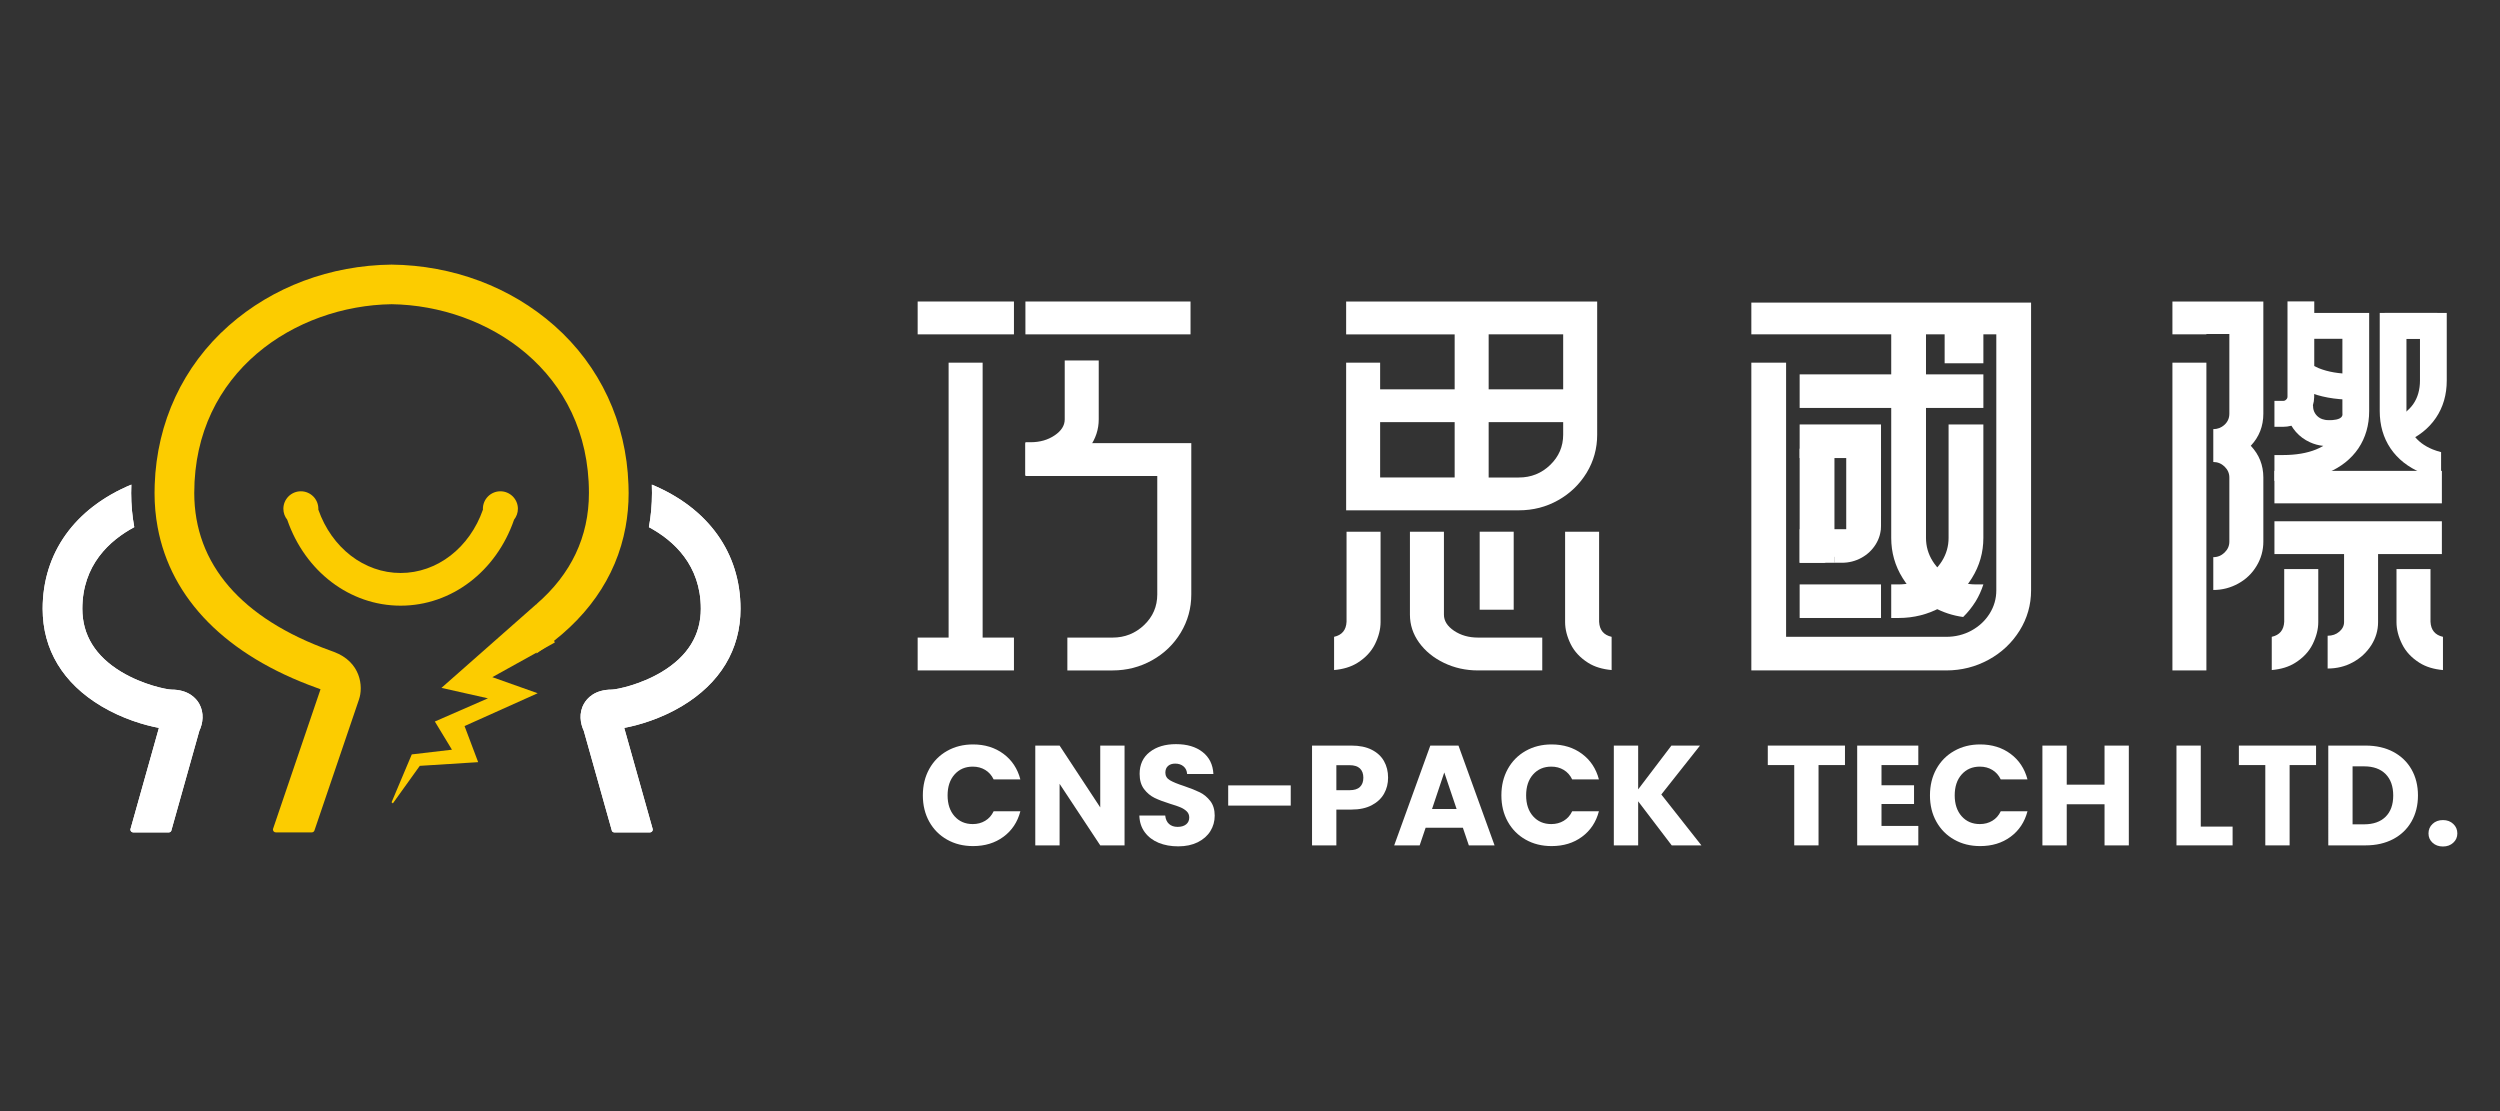 <?xml version="1.0" encoding="utf-8"?>
<!-- Generator: Adobe Illustrator 16.0.0, SVG Export Plug-In . SVG Version: 6.00 Build 0)  -->
<!DOCTYPE svg PUBLIC "-//W3C//DTD SVG 1.1//EN" "http://www.w3.org/Graphics/SVG/1.1/DTD/svg11.dtd">
<svg version="1.1" id="圖層_1" xmlns="http://www.w3.org/2000/svg" xmlns:xlink="http://www.w3.org/1999/xlink" x="0px" y="0px"
	 width="270px" height="120px" viewBox="0 0 270 120" enable-background="new 0 0 270 120" xml:space="preserve">
<rect x="0" y="0" width="270" height="120" fill="#333333" stroke="none"/>
<g>
	<g>
		<g>
			<g>
				<path fill="#FFFFFF" d="M100.358,83.049c0.461-0.832,1.103-1.484,1.928-1.949c0.823-0.467,1.758-0.701,2.801-0.701
					c1.28,0,2.374,0.34,3.285,1.016c0.912,0.676,1.52,1.596,1.828,2.762h-2.887c-0.215-0.449-0.52-0.791-0.914-1.027
					c-0.394-0.238-0.84-0.354-1.343-0.354c-0.808,0-1.462,0.283-1.964,0.846c-0.501,0.563-0.752,1.314-0.752,2.258
					c0,0.939,0.251,1.691,0.752,2.256c0.501,0.563,1.156,0.844,1.964,0.844c0.503,0,0.95-0.117,1.343-0.354
					c0.394-0.236,0.699-0.576,0.914-1.027h2.887c-0.308,1.166-0.916,2.084-1.828,2.754c-0.911,0.672-2.005,1.004-3.285,1.004
					c-1.043,0-1.978-0.23-2.801-0.697c-0.825-0.463-1.467-1.113-1.928-1.941c-0.46-0.828-0.691-1.775-0.691-2.838
					C99.667,84.832,99.898,83.883,100.358,83.049z"/>
				<path fill="#FFFFFF" d="M121.452,91.301h-2.625l-4.391-6.646v6.646h-2.625V80.523h2.625l4.391,6.678v-6.678h2.625V91.301z"/>
				<path fill="#FFFFFF" d="M125.136,91.025c-0.623-0.258-1.122-0.635-1.497-1.139c-0.373-0.502-0.57-1.104-0.59-1.811h2.794
					c0.041,0.398,0.178,0.703,0.414,0.914c0.236,0.209,0.542,0.314,0.922,0.314c0.389,0,0.696-0.09,0.921-0.27
					c0.224-0.18,0.338-0.426,0.338-0.744c0-0.266-0.09-0.486-0.269-0.66c-0.18-0.174-0.4-0.318-0.662-0.43
					c-0.261-0.113-0.632-0.24-1.112-0.383c-0.696-0.217-1.264-0.432-1.703-0.645c-0.44-0.217-0.82-0.533-1.137-0.953
					s-0.475-0.967-0.475-1.641c0-1.002,0.363-1.789,1.089-2.357c0.728-0.57,1.674-0.852,2.841-0.852
					c1.188,0,2.145,0.281,2.871,0.852c0.727,0.568,1.116,1.359,1.167,2.371h-2.839c-0.021-0.348-0.149-0.621-0.385-0.82
					c-0.235-0.203-0.537-0.301-0.905-0.301c-0.317,0-0.574,0.084-0.768,0.252c-0.193,0.172-0.292,0.412-0.292,0.729
					c0,0.35,0.164,0.621,0.492,0.816s0.839,0.402,1.536,0.629c0.695,0.236,1.261,0.463,1.696,0.676
					c0.435,0.215,0.811,0.529,1.128,0.936c0.318,0.41,0.477,0.938,0.477,1.582c0,0.615-0.156,1.172-0.468,1.674
					c-0.312,0.5-0.765,0.9-1.359,1.197c-0.593,0.295-1.294,0.445-2.103,0.445C126.467,91.408,125.76,91.279,125.136,91.025z"/>
				<path fill="#FFFFFF" d="M139.399,84.822v2.182h-6.754v-2.182H139.399z"/>
				<path fill="#FFFFFF" d="M149.485,85.703c-0.288,0.518-0.729,0.938-1.32,1.252c-0.596,0.318-1.331,0.479-2.212,0.479h-1.626
					v3.867H141.7V80.523h4.253c0.859,0,1.59,0.146,2.182,0.445c0.594,0.297,1.039,0.707,1.335,1.229s0.444,1.119,0.444,1.795
					C149.914,84.617,149.771,85.188,149.485,85.703z M146.875,84.988c0.245-0.232,0.367-0.566,0.367-0.996
					c0-0.428-0.122-0.76-0.367-0.998c-0.246-0.232-0.621-0.354-1.12-0.354h-1.428v2.701h1.428
					C146.254,85.342,146.629,85.227,146.875,84.988z"/>
				<path fill="#FFFFFF" d="M157.99,89.396h-4.022l-0.644,1.904h-2.75l3.9-10.777h3.043l3.896,10.777h-2.778L157.99,89.396z
					 M157.313,87.371l-1.332-3.947l-1.321,3.947H157.313z"/>
				<path fill="#FFFFFF" d="M162.841,83.049c0.462-0.832,1.104-1.484,1.928-1.949c0.824-0.467,1.757-0.701,2.8-0.701
					c1.281,0,2.377,0.34,3.286,1.016c0.91,0.676,1.522,1.596,1.827,2.762h-2.887c-0.214-0.449-0.52-0.791-0.912-1.027
					c-0.395-0.238-0.84-0.354-1.345-0.354c-0.806,0-1.464,0.283-1.965,0.846c-0.5,0.563-0.751,1.314-0.751,2.258
					c0,0.939,0.251,1.691,0.751,2.256c0.501,0.563,1.159,0.844,1.965,0.844c0.505,0,0.95-0.117,1.345-0.354
					c0.393-0.236,0.698-0.576,0.912-1.027h2.887c-0.305,1.166-0.917,2.084-1.827,2.754c-0.909,0.672-2.005,1.004-3.286,1.004
					c-1.043,0-1.976-0.23-2.8-0.697c-0.824-0.463-1.466-1.113-1.928-1.941c-0.461-0.828-0.691-1.775-0.691-2.838
					C162.149,84.832,162.38,83.883,162.841,83.049z"/>
				<path fill="#FFFFFF" d="M180.545,91.301l-3.624-4.76v4.76h-2.628V80.523h2.628v4.729l3.592-4.729h3.087l-4.178,5.281
					l4.331,5.496H180.545z"/>
				<path fill="#FFFFFF" d="M199.257,80.523v2.104h-2.855v8.674h-2.624v-8.674h-2.857v-2.104H199.257z"/>
				<path fill="#FFFFFF" d="M203.202,82.627v2.178h3.514v2.027h-3.514v2.365h3.976v2.104h-6.602V80.523h6.602v2.104H203.202z"/>
				<path fill="#FFFFFF" d="M209.127,83.049c0.461-0.832,1.103-1.484,1.93-1.949c0.823-0.467,1.754-0.701,2.799-0.701
					c1.278,0,2.375,0.34,3.285,1.016s1.521,1.596,1.827,2.762h-2.888c-0.213-0.449-0.518-0.791-0.912-1.027
					c-0.394-0.238-0.841-0.354-1.345-0.354c-0.807,0-1.463,0.283-1.964,0.846c-0.5,0.563-0.751,1.314-0.751,2.258
					c0,0.939,0.251,1.691,0.751,2.256c0.501,0.563,1.157,0.844,1.964,0.844c0.504,0,0.951-0.117,1.345-0.354
					c0.395-0.236,0.699-0.576,0.912-1.027h2.888c-0.306,1.166-0.917,2.084-1.827,2.754c-0.91,0.672-2.007,1.004-3.285,1.004
					c-1.045,0-1.976-0.23-2.799-0.697c-0.827-0.463-1.469-1.113-1.93-1.941c-0.462-0.828-0.691-1.775-0.691-2.838
					C208.436,84.832,208.665,83.883,209.127,83.049z"/>
				<path fill="#FFFFFF" d="M229.913,80.523v10.777h-2.623v-4.439h-4.083v4.439h-2.627V80.523h2.627v4.223h4.083v-4.223H229.913z"/>
				<path fill="#FFFFFF" d="M237.683,89.273h3.438v2.027h-6.062V80.523h2.624V89.273z"/>
				<path fill="#FFFFFF" d="M250.134,80.523v2.104h-2.856v8.674h-2.625v-8.674h-2.855v-2.104H250.134z"/>
				<path fill="#FFFFFF" d="M258.468,81.197c0.851,0.453,1.508,1.082,1.974,1.895c0.465,0.816,0.698,1.756,0.698,2.82
					c0,1.053-0.233,1.992-0.698,2.811c-0.466,0.816-1.126,1.451-1.98,1.902c-0.854,0.449-1.846,0.676-2.973,0.676h-4.035V80.523
					h4.035C256.628,80.523,257.62,80.75,258.468,81.197z M257.641,88.213c0.55-0.543,0.827-1.309,0.827-2.301
					c0-0.994-0.277-1.766-0.827-2.318c-0.552-0.553-1.327-0.828-2.319-0.828h-1.244v6.262h1.244
					C256.313,89.027,257.089,88.756,257.641,88.213z"/>
				<path fill="#FFFFFF" d="M262.715,91.014c-0.296-0.27-0.438-0.602-0.438-1.004c0-0.408,0.143-0.75,0.438-1.027
					c0.29-0.275,0.667-0.416,1.125-0.416c0.451,0,0.822,0.141,1.113,0.416c0.294,0.277,0.44,0.619,0.44,1.027
					c0,0.402-0.146,0.734-0.44,1.004c-0.291,0.271-0.662,0.408-1.113,0.408C263.382,91.422,263.005,91.285,262.715,91.014z"/>
			</g>
		</g>
		<g>
			<g>
				<g>
					<g>
						<polygon fill="#FFFFFF" points="99.107,32.563 99.107,36.111 102.45,36.111 106.124,36.111 109.355,36.111 109.506,36.111 
							109.506,32.563 						"/>
					</g>
					<g>
						<polygon fill="#FFFFFF" points="106.124,39.168 102.45,39.168 102.45,68.859 99.107,68.859 99.107,72.406 109.506,72.406 
							109.506,68.859 106.124,68.859 						"/>
					</g>
				</g>
				<g>
					<g>
						<path fill="#FFFFFF" d="M110.745,47.861v3.549h14.24v12.787c0,1.301-0.473,2.404-1.422,3.309
							c-0.952,0.902-2.087,1.354-3.406,1.354h-4.882v3.547h4.882c1.54,0,2.965-0.369,4.27-1.098c1.31-0.732,2.34-1.729,3.098-2.988
							c0.757-1.261,1.135-2.636,1.135-4.123V47.861C128.66,47.861,111.405,47.861,110.745,47.861z"/>
					</g>
					<g>
						<path fill="#FFFFFF" d="M114.99,38.928v6.364c0,0.663-0.364,1.242-1.094,1.731c-0.729,0.492-1.59,0.737-2.579,0.737h-0.572
							v3.546h0.572c1.319,0,2.544-0.271,3.673-0.815c1.126-0.547,2.022-1.276,2.682-2.19c0.66-0.919,0.991-1.919,0.991-3.009v-6.364
							H114.99z"/>
					</g>
					<g>
						<polygon fill="#FFFFFF" points="115.16,36.111 118.835,36.111 121.563,36.111 128.577,36.111 128.577,32.563 110.745,32.563 
							110.745,36.111 111.315,36.111 						"/>
					</g>
				</g>
			</g>
			<g>
				<g>
					<path fill="#FFFFFF" d="M157.038,68.123c-0.729-0.492-1.093-1.071-1.093-1.734v-8.964h-3.672v8.964
						c0,1.085,0.328,2.092,0.988,3.008s1.557,1.648,2.684,2.193c1.131,0.543,2.352,0.816,3.676,0.816h6.944v-3.547h-6.944
						C158.629,68.859,157.768,68.613,157.038,68.123z"/>
				</g>
				<g>
					<path fill="#FFFFFF" d="M145.427,57.424v9.72c-0.04,0.902-0.495,1.443-1.346,1.633v3.588c0.983-0.088,1.828-0.34,2.523-0.775
						c0.869-0.545,1.498-1.221,1.9-2.033c0.397-0.811,0.598-1.602,0.598-2.371v-9.761H145.427z"/>
				</g>
				<g>
					<path fill="#FFFFFF" d="M172.703,57.424v9.72c0.045,0.902,0.497,1.443,1.352,1.633v3.588c-0.983-0.088-1.835-0.34-2.528-0.775
						c-0.863-0.545-1.496-1.221-1.897-2.033c-0.396-0.811-0.599-1.602-0.599-2.371v-9.761H172.703z"/>
				</g>
				<g>
					<rect x="159.805" y="57.424" fill="#FFFFFF" width="3.674" height="8.425"/>
				</g>
				<g>
					<path fill="#FFFFFF" d="M145.383,32.563v3.549h3.671h5.212h2.837v5.936h-8.049v-2.879h-3.671v15.945h18.652
						c1.542,0,2.959-0.363,4.252-1.095c1.294-0.73,2.314-1.721,3.074-2.966c0.757-1.25,1.134-2.62,1.134-4.105V32.563H145.383z
						 M157.103,51.569h-8.049v-5.978h8.049V51.569z M168.823,46.947c0,1.273-0.47,2.366-1.401,3.267
						c-0.938,0.905-2.064,1.356-3.387,1.356h-3.26v-5.978h8.048V46.947z M168.823,42.047h-8.048v-5.936h8.048V42.047z"/>
				</g>
			</g>
			<g>
				<g>
					<path fill="#FFFFFF" d="M210.447,45.841v12.254c0,0.903-0.242,1.74-0.72,2.51c-0.483,0.77-1.137,1.379-1.963,1.832
						c-0.824,0.453-1.734,0.68-2.726,0.68h-0.786v3.625h0.786c1.654,0,3.181-0.387,4.583-1.156c1.4-0.77,2.519-1.818,3.343-3.148
						c0.826-1.326,1.24-2.776,1.24-4.342V45.841H210.447z"/>
				</g>
				<g>
					<path fill="#FFFFFF" d="M201.413,53.528v3.264c0,0.416-0.109,0.8-0.331,1.157c-0.222,0.354-0.52,0.634-0.902,0.846
						c-0.382,0.207-0.799,0.313-1.255,0.313h-0.823v1.67h0.823c0.759,0,1.462-0.18,2.11-0.534c0.648-0.356,1.158-0.841,1.54-1.45
						c0.381-0.614,0.574-1.281,0.574-2.002v-3.264H201.413z"/>
				</g>
				<g>
					<g>
						<path fill="#FFFFFF" d="M213.358,64.97c0.366-0.593,0.641-1.216,0.847-1.853h-0.79c-0.99,0-1.899-0.227-2.723-0.68
							c-0.828-0.453-1.48-1.063-1.962-1.832c-0.484-0.77-0.722-1.607-0.722-2.51V33.505h-3.756v24.591
							c0,1.565,0.407,3.016,1.237,4.342c0.826,1.33,1.938,2.379,3.344,3.148c0.998,0.549,2.065,0.896,3.187,1.05
							C212.53,66.139,212.975,65.581,213.358,64.97z"/>
					</g>
				</g>
				<g>
					<rect x="194.362" y="40.432" fill="#FFFFFF" width="19.843" height="3.625"/>
				</g>
				<g>
					<rect x="194.362" y="63.117" fill="#FFFFFF" width="8.787" height="3.625"/>
				</g>
				<g>
					<rect x="194.362" y="48.457" fill="#FFFFFF" width="3.759" height="12.321"/>
				</g>
				<g>
					<polygon fill="#FFFFFF" points="203.149,48.457 203.149,55.706 199.393,59.589 199.393,48.457 					"/>
				</g>
				<g>
					<rect x="194.362" y="45.841" fill="#FFFFFF" width="8.787" height="3.629"/>
				</g>
				<g>
					<polygon fill="#FFFFFF" points="197.046,60.781 194.362,60.781 194.362,57.153 203.149,57.153 					"/>
				</g>
				<g>
					<rect x="210.021" y="35.607" fill="#FFFFFF" width="4.184" height="3.627"/>
				</g>
				<g>
					<path fill="#FFFFFF" d="M189.145,32.684v3.427h8.467l0,0h17.989v27.647c0,0.903-0.239,1.739-0.721,2.511
						c-0.48,0.766-1.136,1.379-1.964,1.832c-0.821,0.449-1.731,0.676-2.723,0.676h-17.295V39.168h-3.754v33.238h21.049
						c1.652,0,3.178-0.389,4.583-1.158s2.516-1.822,3.344-3.146c0.822-1.325,1.236-2.775,1.236-4.343V32.684H189.145z"/>
				</g>
			</g>
			<g>
				<g>
					<g>
						<path fill="#FFFFFF" d="M234.622,36.111h3.669V36.07h2.479v8.605c0,0.479-0.175,0.876-0.517,1.196
							c-0.345,0.319-0.752,0.476-1.218,0.476v3.549c0.466,0,0.873,0.165,1.218,0.496c0.342,0.333,0.517,0.726,0.517,1.177V58.5
							c0,0.453-0.175,0.841-0.517,1.174c-0.345,0.334-0.752,0.5-1.218,0.5v3.544c0.963,0,1.864-0.233,2.702-0.697
							c0.841-0.465,1.501-1.102,1.981-1.913c0.483-0.806,0.723-1.68,0.723-2.608v-6.931c0-1.33-0.454-2.468-1.358-3.427
							c0.904-0.957,1.358-2.113,1.358-3.467V32.563h-9.82V36.111z"/>
					</g>
					<g>
						<rect x="234.622" y="39.168" fill="#FFFFFF" width="3.669" height="33.238"/>
					</g>
					<g>
						<rect x="245.639" y="50.854" fill="#FFFFFF" width="18.083" height="3.507"/>
					</g>
					<g>
						<g>
							<path fill="#FFFFFF" d="M254.014,43.162c-1.828,0-3.453-0.297-4.827-0.882c-0.319-0.136-0.617-0.285-0.907-0.451
								l-0.151-0.085v-3.752l0.535,0.583c0.461,0.499,1.057,0.9,1.774,1.194c0.984,0.398,2.188,0.604,3.576,0.604h0.924v2.788
								H254.014z"/>
						</g>
						<g>
							<path fill="#FFFFFF" d="M245.639,51.935v-2.79h0.925c1.388,0,2.595-0.205,3.576-0.605c0.279-0.112,0.541-0.243,0.779-0.386
								c-0.5-0.048-0.992-0.181-1.451-0.394c-0.59-0.267-1.095-0.641-1.513-1.117c-0.182-0.209-0.346-0.432-0.482-0.665
								c-0.294,0.079-0.599,0.118-0.909,0.118h-0.925v-2.801h0.925c0.146,0,0.243-0.038,0.339-0.138
								c0.106-0.1,0.147-0.196,0.147-0.332V32.551h2.891v1.249h5.929v10.592c0,1.531-0.394,2.884-1.162,4.029
								c-0.776,1.145-1.892,2.029-3.315,2.633c-1.377,0.586-3,0.881-4.828,0.881H245.639z M249.94,42.383
								c0,0.03-0.017,0.225-0.01,0.521c-0.007,0.313-0.051,0.595-0.134,0.857l0.016,0.107c0,0.279,0.067,0.524,0.202,0.752
								c0.139,0.232,0.324,0.409,0.57,0.549c0.129,0.071,0.276,0.124,0.465,0.159c0.113,0.03,0.206,0.042,0.305,0.042
								c0.037,0,0.137,0.008,0.284,0.008c0.265,0,1.139-0.035,1.304-0.443l0.043-0.107c-0.002-0.015-0.006-0.437-0.006-0.437v-7.803
								h-3.039V42.383z"/>
						</g>
					</g>
					<g>
						<path fill="#FFFFFF" d="M263.722,56.296h-18.083v3.546h7.52v7.343c0,0.397-0.173,0.742-0.516,1.037
							c-0.342,0.293-0.762,0.438-1.259,0.438v3.541c0.994,0,1.9-0.221,2.727-0.674c0.823-0.449,1.483-1.061,1.98-1.83
							c0.491-0.771,0.741-1.609,0.741-2.512v-7.343h6.89V56.296z"/>
					</g>
					<g>
						<path fill="#FFFFFF" d="M262.494,67.145v-5.687h-3.673v5.728c0,0.77,0.199,1.561,0.6,2.371
							c0.396,0.813,1.029,1.488,1.896,2.033c0.696,0.436,1.54,0.688,2.523,0.775v-3.588
							C262.994,68.588,262.535,68.047,262.494,67.145z"/>
					</g>
					<g>
						<path fill="#FFFFFF" d="M246.695,67.145v-5.687h3.678v5.728c0,0.77-0.202,1.561-0.6,2.371
							c-0.399,0.813-1.031,1.488-1.901,2.033c-0.688,0.436-1.535,0.688-2.523,0.775v-3.588
							C246.202,68.588,246.654,68.047,246.695,67.145z"/>
					</g>
				</g>
				<g>
					<path fill="#FFFFFF" d="M263.639,48.83c-0.316-0.083-0.616-0.173-0.898-0.29c-0.93-0.377-1.644-0.924-2.12-1.618
						c-0.479-0.692-0.724-1.542-0.724-2.53v-7.803h3.337v-2.789h-6.223v10.592c0,1.531,0.39,2.884,1.162,4.029
						c0.774,1.145,1.89,2.029,3.315,2.633c0.658,0.279,1.38,0.49,2.15,0.634V48.83z"/>
				</g>
				<g>
					<path fill="#FFFFFF" d="M257.535,33.799v2.789h3.822v4.508c0,0.986-0.242,1.841-0.719,2.535
						c-0.471,0.682-1.177,1.218-2.084,1.597v2.935c0.44-0.119,0.855-0.251,1.214-0.402c1.426-0.604,2.541-1.493,3.314-2.636
						c0.775-1.142,1.167-2.495,1.167-4.028v-7.297H257.535z"/>
				</g>
			</g>
		</g>
	</g>
	<g>
		<g>
			<path fill="#FCCC00" d="M46.963,77.924l1.847,3.043l-4.338,0.508l-2.182,5.172c0.033,0.025,0.064,0.051,0.096,0.078
				c0.017,0.012,0.028,0.025,0.044,0.039l2.907-4.053l6.304-0.398l-1.47-3.9l7.896-3.543l-4.896-1.738l6.752-3.746l-1.986-4.145
				l-10.261,9.049l5.022,1.129L46.963,77.924z"/>
		</g>
		<g>
			<g>
				<path fill="#FFFFFF" d="M21.526,78.938l-2.997,10.67l-0.04,0.135c-0.05,0.094-0.149,0.156-0.264,0.156H14.39
					c-0.168,0-0.306-0.135-0.306-0.301c0-0.016,0-0.033,0.002-0.045l0.026-0.086l3.052-10.855c-1.545-0.285-3.935-0.984-6.205-2.338
					c-4.156-2.477-6.353-6.113-6.353-10.525c0-6.034,3.476-10.867,9.58-13.411c-0.012,0.301-0.019,0.604-0.019,0.905
					c0,1.268,0.115,2.498,0.333,3.688c-2.678,1.44-5.607,4.095-5.607,8.817c0,2.836,1.409,5.119,4.186,6.799
					c2.346,1.42,4.913,1.918,5.428,1.93c1.861,0,2.685,0.955,3.007,1.525C22.077,77,21.913,78.119,21.526,78.938z"/>
			</g>
			<g>
				<path fill="#FFFFFF" d="M21.526,78.938l-2.997,10.67l-0.04,0.135c-0.05,0.094-0.149,0.156-0.264,0.156H14.39
					c-0.168,0-0.306-0.135-0.306-0.301c0-0.016,0-0.033,0.002-0.045l0.026-0.086l3.052-10.855c-1.545-0.285-3.935-0.984-6.205-2.338
					c-4.156-2.477-6.353-6.113-6.353-10.525c0-6.034,3.476-10.867,9.58-13.411c-0.012,0.301-0.019,0.604-0.019,0.905
					c0,1.268,0.115,2.498,0.333,3.688c-2.678,1.44-5.607,4.095-5.607,8.817c0,2.836,1.409,5.119,4.186,6.799
					c2.346,1.42,4.913,1.918,5.428,1.93c1.861,0,2.685,0.955,3.007,1.525C22.077,77,21.913,78.119,21.526,78.938z"/>
			</g>
			<g>
				<path fill="#FFFFFF" d="M18.53,89.607c-0.005,0.047-0.016,0.094-0.04,0.135L18.53,89.607z"/>
			</g>
		</g>
		<g>
			<g>
				<path fill="#FFFFFF" d="M63.052,78.938l3,10.67l0.037,0.135c0.05,0.094,0.151,0.156,0.267,0.156h3.833
					c0.17,0,0.306-0.135,0.306-0.301c0-0.016,0-0.033-0.002-0.045l-0.024-0.086l-3.054-10.855c1.544-0.285,3.937-0.984,6.21-2.338
					c4.15-2.477,6.35-6.113,6.35-10.525c0-6.034-3.477-10.867-9.578-13.411c0.009,0.301,0.016,0.604,0.016,0.905
					c0,1.268-0.112,2.498-0.333,3.688c2.674,1.44,5.607,4.095,5.607,8.817c0,2.836-1.407,5.119-4.185,6.799
					c-2.347,1.42-4.914,1.918-5.425,1.93c-1.865,0-2.687,0.955-3.007,1.525C62.499,77,62.667,78.119,63.052,78.938z"/>
			</g>
			<g>
				<path fill="#FFFFFF" d="M63.052,78.938l3,10.67l0.037,0.135c0.05,0.094,0.151,0.156,0.267,0.156h3.833
					c0.17,0,0.306-0.135,0.306-0.301c0-0.016,0-0.033-0.002-0.045l-0.024-0.086l-3.054-10.855c1.544-0.285,3.937-0.984,6.21-2.338
					c4.15-2.477,6.35-6.113,6.35-10.525c0-6.034-3.477-10.867-9.578-13.411c0.009,0.301,0.016,0.604,0.016,0.905
					c0,1.268-0.112,2.498-0.333,3.688c2.674,1.44,5.607,4.095,5.607,8.817c0,2.836-1.407,5.119-4.185,6.799
					c-2.347,1.42-4.914,1.918-5.425,1.93c-1.865,0-2.687,0.955-3.007,1.525C62.499,77,62.667,78.119,63.052,78.938z"/>
			</g>
			<g>
				<path fill="#FFFFFF" d="M66.052,89.607c0.004,0.047,0.017,0.094,0.037,0.135L66.052,89.607z"/>
			</g>
		</g>
		<g>
			<path fill="#FCCC00" d="M67.873,52.337c-0.23-6.725-3.052-12.795-8-17.167c-4.739-4.185-10.973-6.518-17.582-6.592
				c-6.612,0.074-12.845,2.407-17.583,6.592c-4.948,4.373-7.768,10.442-8,17.167c-0.013,0.301-0.017,0.604-0.017,0.905
				c0,1.268,0.111,2.498,0.332,3.688c1.421,7.755,7.406,13.847,17.216,17.37c0.128,0.049,0.238,0.084,0.319,0.119
				c0.023,0.008,0.042,0.014,0.059,0.021l-5.111,15.025l-0.023,0.064v0.004c0,0.018-0.004,0.041-0.004,0.063
				c0,0.166,0.138,0.301,0.309,0.301h3.888c0.12,0,0.23-0.074,0.278-0.186l4.813-14.156c0.494-1.414,0.2-4.066-2.7-5.15
				c-0.097-0.037-0.225-0.084-0.377-0.139c-9.624-3.458-14.71-9.348-14.71-17.025c0-13.101,10.918-20.231,21.313-20.386
				c10.395,0.155,21.312,7.285,21.312,20.386c0,4.729-1.93,8.775-5.663,11.998v5.334c5.318-3.502,8.611-8.158,9.618-13.644
				c0.219-1.19,0.333-2.42,0.333-3.688C67.891,52.941,67.882,52.638,67.873,52.337z"/>
		</g>
		<g>
			<path fill="#FCCC00" d="M55.933,54.949c0-1.042-0.848-1.889-1.891-1.889c-1.044,0-1.89,0.847-1.89,1.889
				c0,0.03,0.003,0.06,0.005,0.092c-1.443,4.12-4.946,6.842-8.89,6.842c-3.942,0-7.444-2.722-8.887-6.842
				c0.002-0.032,0.002-0.062,0.002-0.092c0-1.042-0.844-1.889-1.889-1.889c-1.043,0-1.889,0.847-1.889,1.889
				c0,0.449,0.156,0.857,0.416,1.181c1.921,5.583,6.76,9.283,12.248,9.283s10.328-3.7,12.25-9.283
				C55.773,55.807,55.933,55.398,55.933,54.949z"/>
		</g>
	</g>
</g>
</svg>
